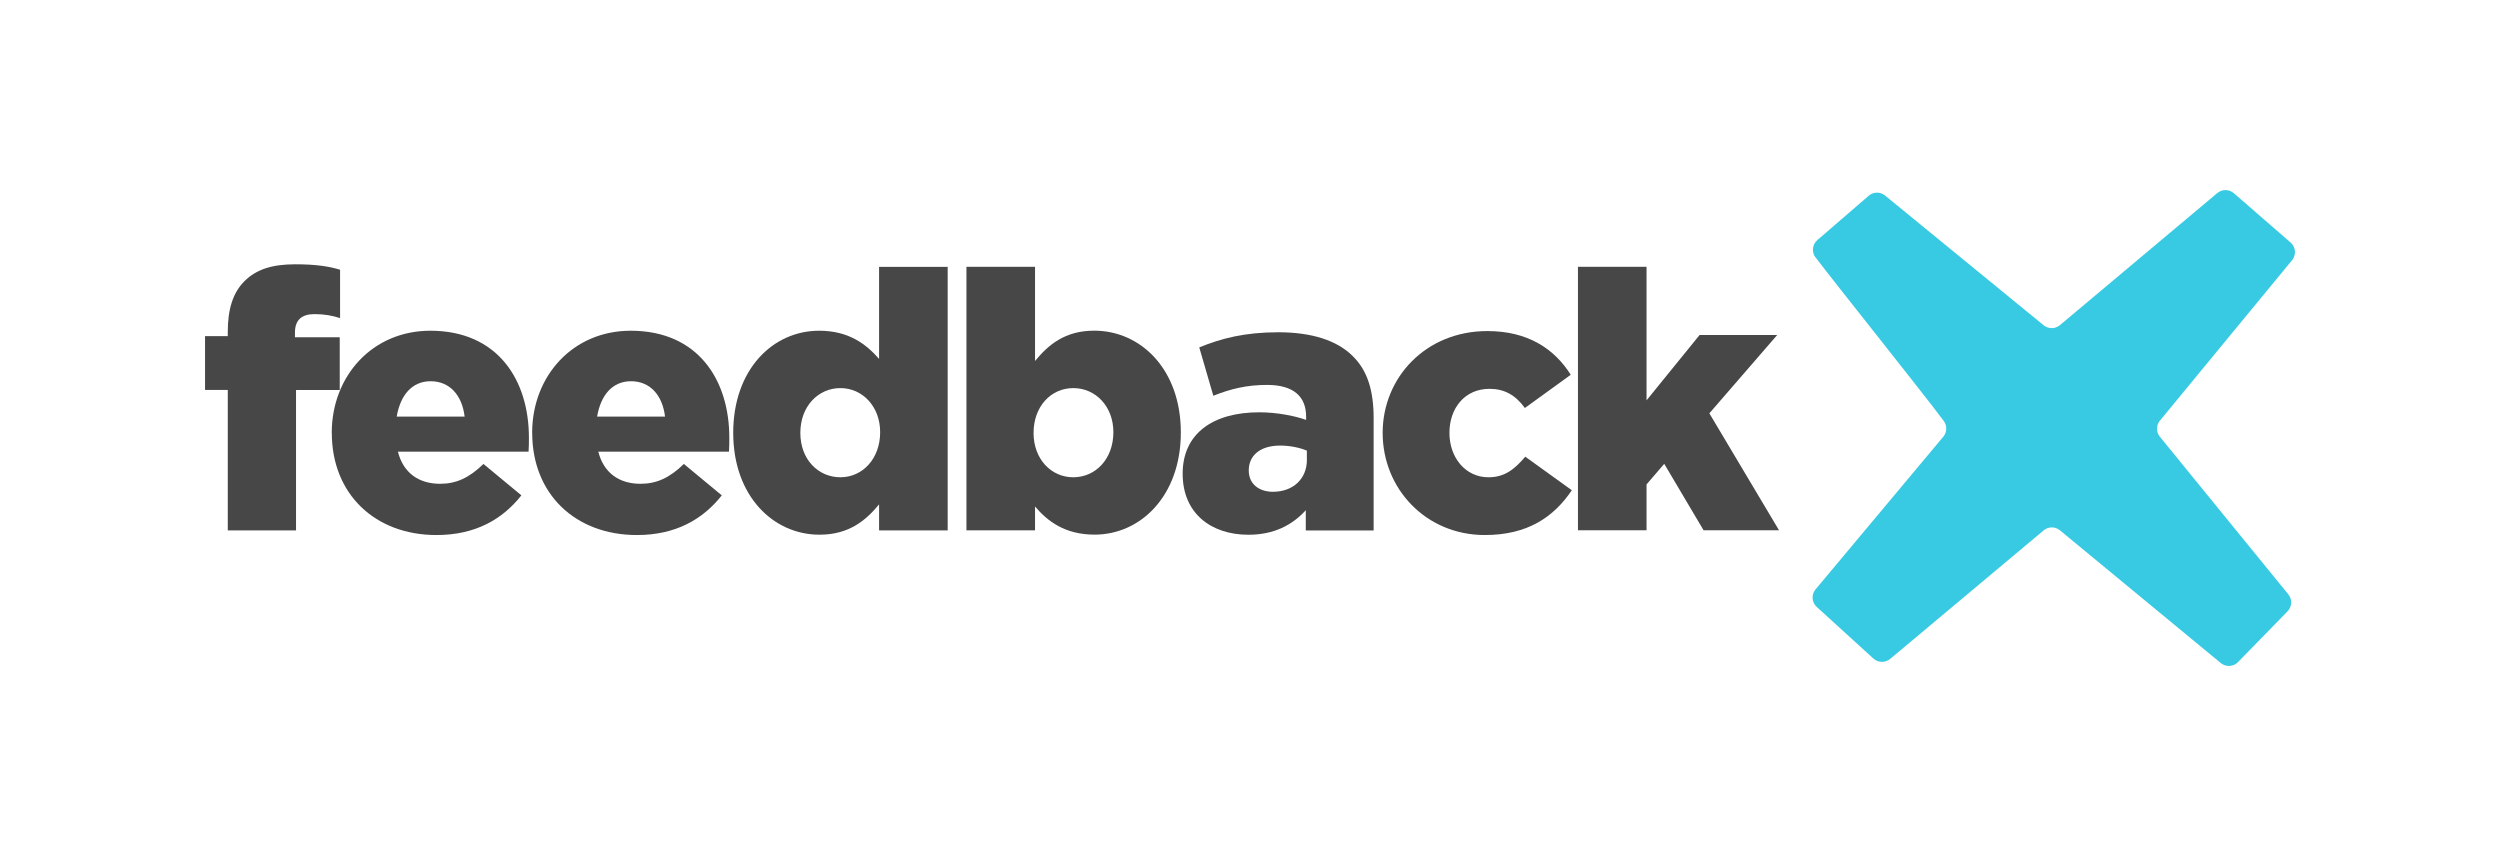 <?xml version="1.0" encoding="UTF-8"?> <svg xmlns="http://www.w3.org/2000/svg" id="_Слой_1" data-name="Слой 1" viewBox="0 0 441 151"><defs><style> .cls-1 { fill: #37cae2; } .cls-2 { fill: #474747; } </style></defs><g><path class="cls-2" d="M40.18,68.78h-4.01v-9.49h4.01v-.76c0-3.95,.89-6.88,2.93-8.92,2.1-2.1,4.9-2.99,8.98-2.99,3.69,0,5.99,.38,7.9,.96v8.53c-1.4-.45-2.8-.7-4.52-.7-2.23,0-3.44,1.02-3.44,3.25v.83h7.9v9.3h-7.71v24.77h-12.04v-24.77Z"></path><path class="cls-2" d="M58.52,76.36c0-10.06,7.2-18.02,17.39-18.02,11.91,0,17.39,8.72,17.39,18.85,0,.76,0,1.66-.06,2.48h-23.05c.95,3.76,3.69,5.67,7.45,5.67,2.87,0,5.16-1.08,7.64-3.5l6.69,5.54c-3.31,4.2-8.09,7-14.97,7-10.83,0-18.47-7.2-18.47-18.02Zm23.44-2.87c-.45-3.82-2.67-6.24-5.99-6.24s-5.35,2.48-5.99,6.24h11.97Z"></path><path class="cls-2" d="M93.87,76.36c0-10.06,7.2-18.02,17.39-18.02,11.91,0,17.39,8.72,17.39,18.85,0,.76,0,1.66-.06,2.48h-23.05c.95,3.76,3.69,5.67,7.45,5.67,2.87,0,5.16-1.08,7.64-3.5l6.69,5.54c-3.31,4.2-8.09,7-14.97,7-10.83,0-18.47-7.2-18.47-18.02Zm23.44-2.87c-.45-3.82-2.67-6.24-5.99-6.24s-5.35,2.48-5.99,6.24h11.97Z"></path><path class="cls-2" d="M129.34,76.36c0-11.21,7-18.02,15.16-18.02,5.22,0,8.28,2.36,10.57,4.97v-16.24h12.1v46.49h-12.1v-4.59c-2.36,2.87-5.35,5.35-10.51,5.35-8.15,0-15.22-6.81-15.22-17.96Zm25.92-.13c0-4.52-3.12-7.77-7.01-7.77s-7.07,3.18-7.07,7.9,3.18,7.83,7.07,7.83,7.01-3.25,7.01-7.96Z"></path><path class="cls-2" d="M182.58,89.35v4.2h-12.1V47.06h12.1v16.62c2.36-2.87,5.29-5.35,10.44-5.35,8.21,0,15.28,6.81,15.28,17.96s-7.07,18.02-15.22,18.02c-5.22,0-8.28-2.36-10.51-4.97Zm13.82-13.12c0-4.52-3.12-7.77-7.07-7.77s-7.01,3.25-7.01,7.9,3.12,7.83,7.01,7.83,7.07-3.18,7.07-7.96Z"></path><path class="cls-2" d="M208.62,83.56c0-7.13,5.41-10.83,13.5-10.83,3.18,0,6.31,.64,8.28,1.34v-.57c0-3.57-2.23-5.6-6.88-5.6-3.63,0-6.43,.7-9.49,1.91l-2.48-8.53c3.89-1.59,8.02-2.67,13.95-2.67s10.38,1.46,13.12,4.2c2.61,2.55,3.69,6.11,3.69,10.95v19.81h-11.97v-3.57c-2.36,2.61-5.6,4.33-10.13,4.33-6.56,0-11.59-3.76-11.59-10.76Zm21.91-2.48v-1.59c-1.21-.51-2.93-.89-4.71-.89-3.5,0-5.54,1.72-5.54,4.39,0,2.36,1.78,3.76,4.27,3.76,3.5,0,5.99-2.23,5.99-5.67Z"></path><path class="cls-2" d="M243.9,76.36c0-9.74,7.58-17.96,18.47-17.96,7.07,0,11.78,3.06,14.71,7.71l-8.09,5.86c-1.66-2.29-3.63-3.38-6.24-3.38-4.39,0-7.07,3.44-7.07,7.77s2.8,7.83,6.88,7.83c2.87,0,4.59-1.4,6.5-3.63l8.21,5.92c-3.18,4.71-7.77,7.9-15.35,7.9-10.38,0-18.02-8.15-18.02-18.02Z"></path><path class="cls-2" d="M278.35,47.06h12.1v23.56l9.36-11.53h13.69l-11.97,13.82,12.29,20.63h-13.31l-6.94-11.72-3.12,3.63v8.09h-12.1V47.06Z"></path></g><path class="cls-1" d="M320.26,45.4c3.88,5.1,19.17,24.2,22.62,28.86,.6,.81,.58,1.91-.03,2.71l-22.64,27.06c-.72,.92-.6,2.24,.26,3.03l10,9.11c.84,.76,2.11,.78,2.97,.05l27.05-22.65c.82-.7,2.02-.72,2.86-.04l28.42,23.45c.9,.72,2.2,.65,3.01-.18l8.75-8.97c.78-.8,.85-2.06,.16-2.95l-22.72-27.88c-.63-.81-.63-1.94,0-2.75l23.39-28.4c.73-.94,.6-2.29-.3-3.07l-10.01-8.7c-.83-.72-2.05-.73-2.9-.04l-27.8,23.33c-.82,.67-1.99,.68-2.82,.03l-28.03-22.93c-.84-.67-2.05-.65-2.86,.06l-9.06,7.82c-.9,.78-1.04,2.12-.32,3.06Z"></path></svg> 